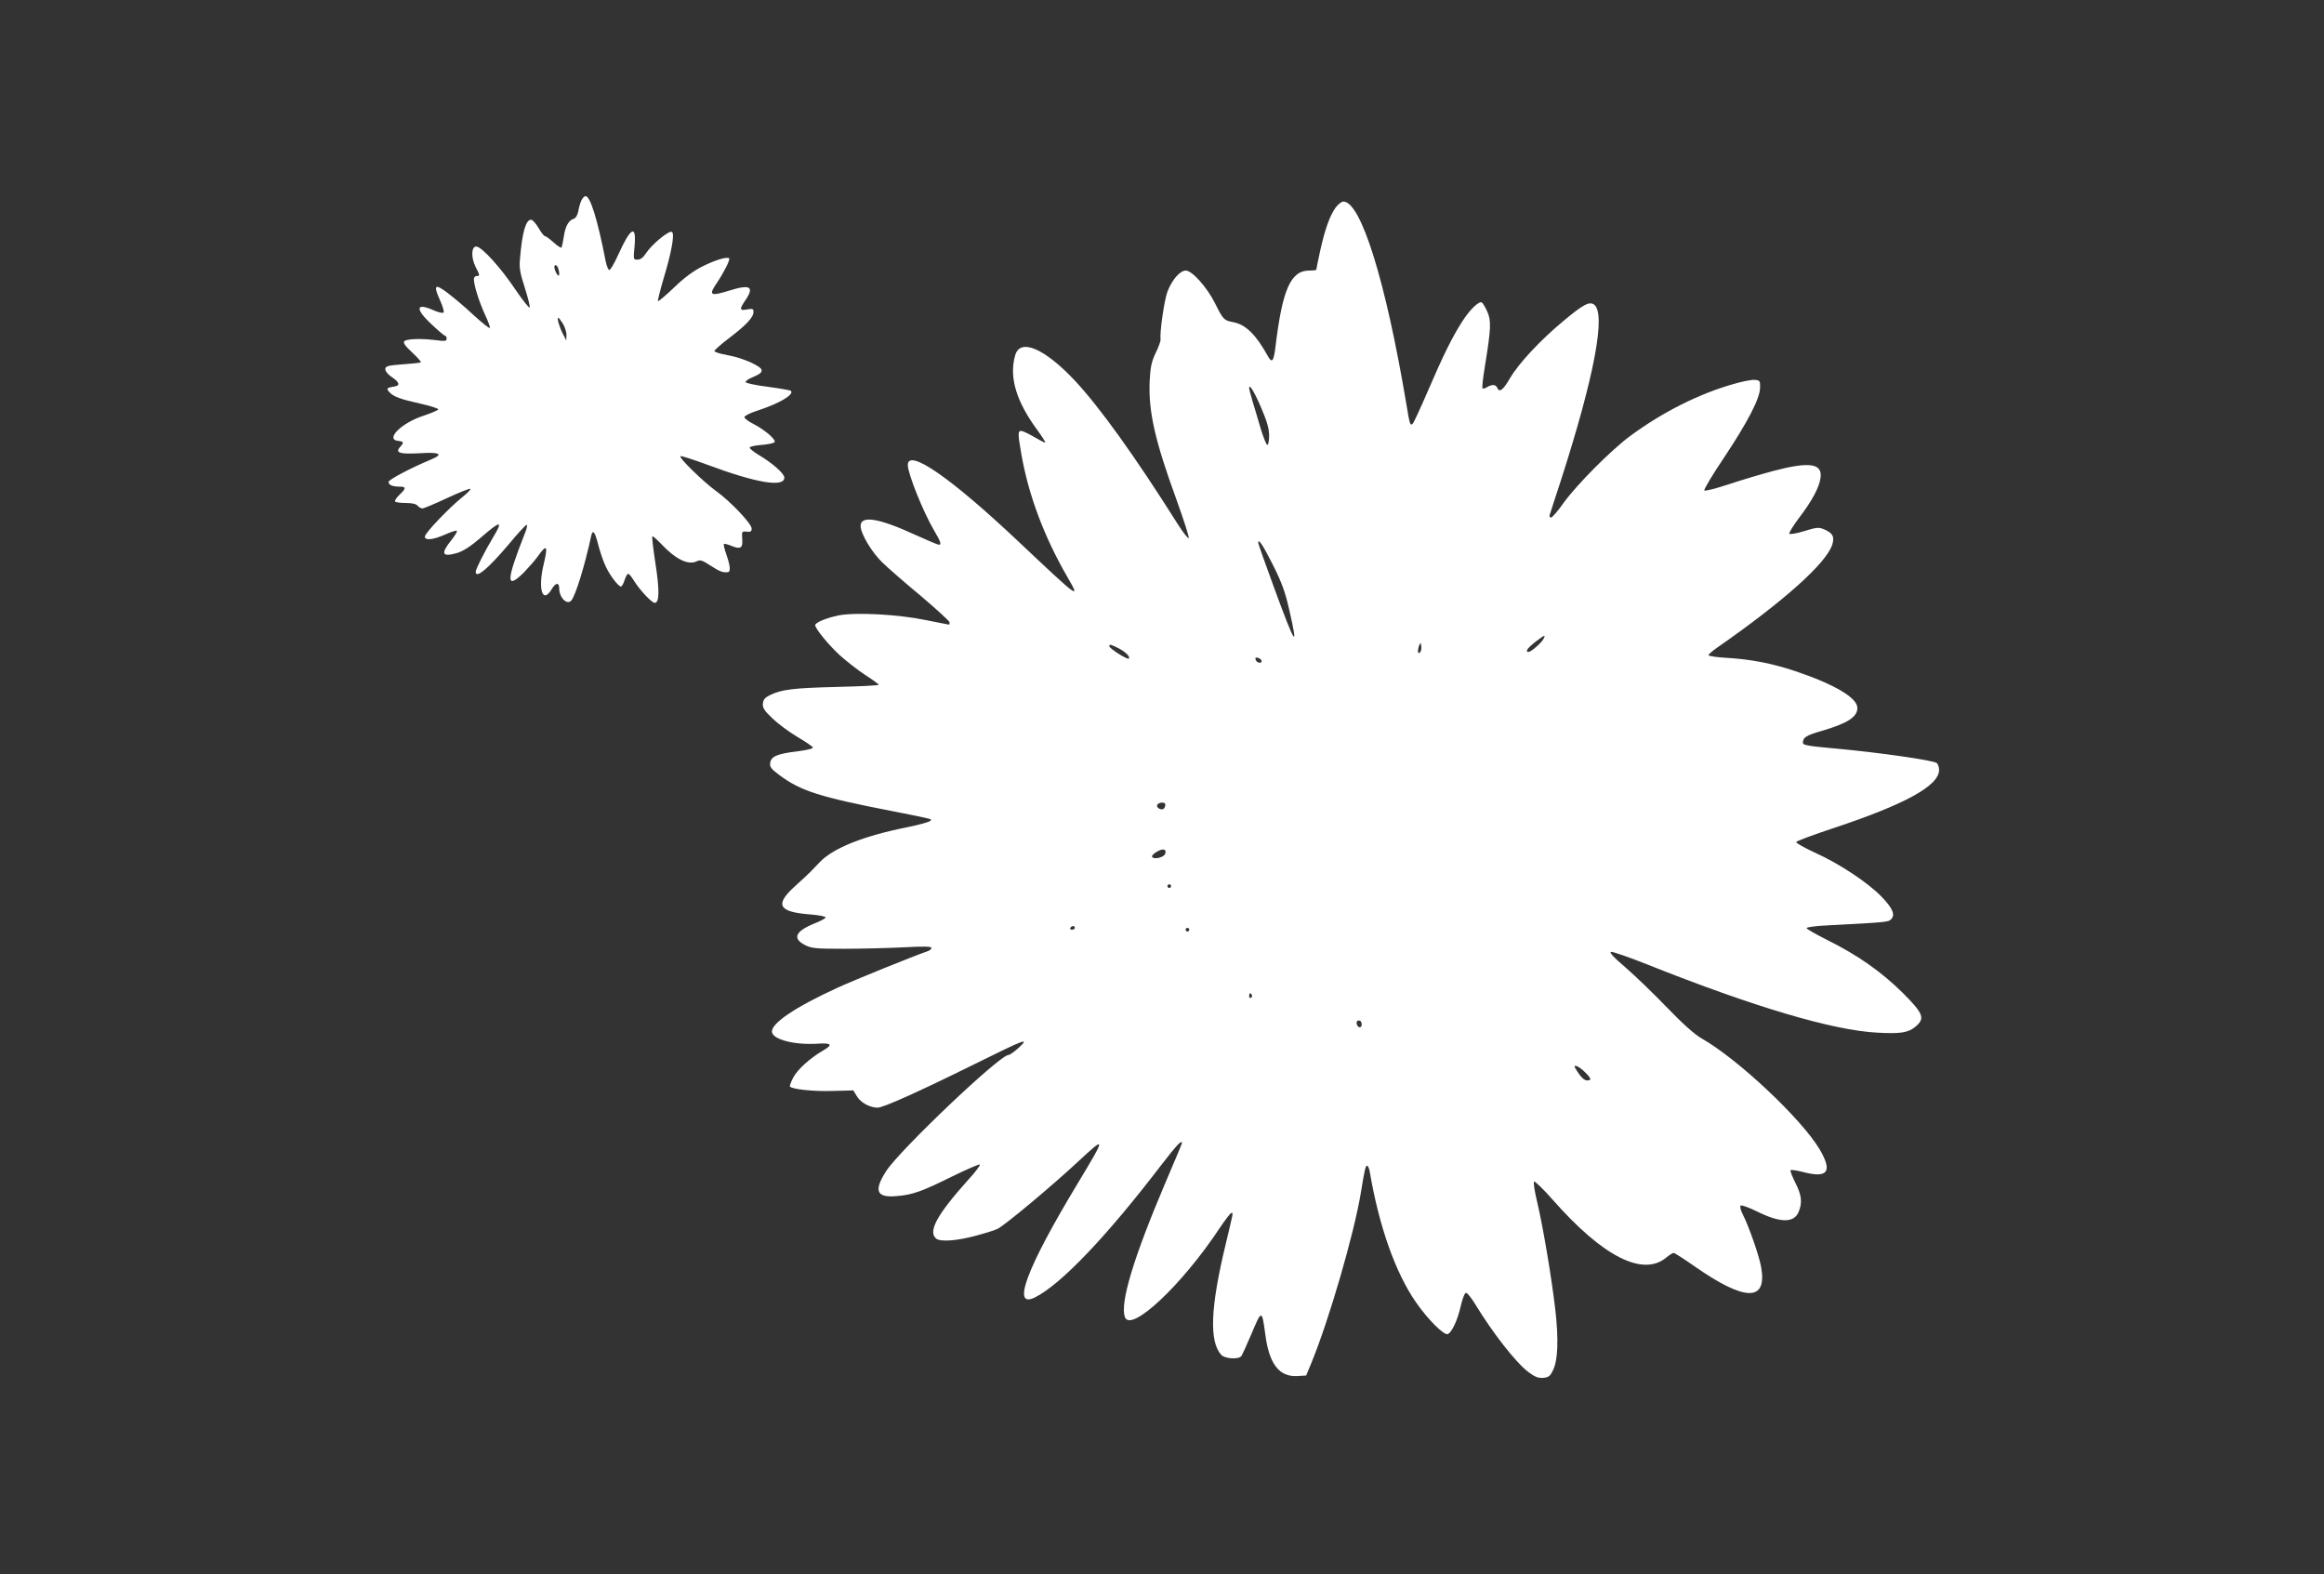 <?xml version="1.0" standalone="no"?>
<!DOCTYPE svg PUBLIC "-//W3C//DTD SVG 20010904//EN"
 "http://www.w3.org/TR/2001/REC-SVG-20010904/DTD/svg10.dtd">
<svg version="1.0" xmlns="http://www.w3.org/2000/svg"
 width="1280pt" height="867pt" viewBox="0 0 1280 867"
 preserveAspectRatio="xMidYMid meet">
<rect x="0" y="0" width="1280" height="867" fill="#333333" stroke="none"/>
<g transform="translate(0,867) scale(0.1,-0.1)"
fill="#ffffff" stroke="none">
<path d="M3202 7566 c-6 -13 -14 -40 -17 -60 -5 -22 -14 -38 -26 -41 -28 -9
-46 -43 -54 -100 -4 -27 -10 -54 -12 -58 -3 -4 -22 8 -44 28 -21 19 -43 35
-48 35 -5 0 -21 20 -35 45 -15 25 -33 45 -41 45 -29 0 -49 -69 -61 -215 -5
-49 0 -78 26 -158 17 -54 30 -103 27 -110 -2 -6 -37 38 -78 98 -81 121 -183
233 -214 237 -29 4 -32 -58 -6 -111 25 -48 25 -51 6 -51 -8 0 -15 -8 -15 -17
0 -34 28 -122 60 -193 18 -38 31 -73 28 -76 -4 -3 -44 29 -90 71 -45 43 -110
97 -143 122 -71 54 -80 44 -40 -44 14 -31 22 -60 18 -64 -5 -5 -28 1 -52 11
-101 46 -108 11 -13 -77 37 -35 70 -63 75 -63 4 0 7 -7 7 -15 0 -14 -9 -15
-62 -8 -80 10 -158 7 -171 -6 -8 -8 4 -26 42 -61 30 -28 52 -53 49 -55 -3 -3
-40 -7 -83 -10 -43 -3 -87 -7 -97 -11 -28 -8 -18 -35 22 -62 39 -26 45 -45 15
-50 -45 -7 -49 -11 -31 -31 24 -26 59 -39 172 -64 53 -12 97 -26 98 -31 1 -4
-35 -20 -80 -35 -122 -39 -215 -131 -141 -139 32 -4 33 -9 10 -34 -28 -32 -1
-40 109 -34 113 7 133 -5 61 -35 -115 -48 -233 -111 -233 -123 0 -17 22 -26
61 -26 37 0 37 -9 -1 -45 -16 -15 -27 -32 -24 -37 3 -4 29 -8 58 -8 35 0 58
-5 66 -15 7 -8 19 -15 26 -15 8 0 68 25 134 56 66 31 125 54 130 52 6 -2 -15
-23 -45 -47 -74 -60 -205 -197 -205 -216 0 -23 45 -18 111 11 33 15 62 24 65
21 4 -3 -9 -25 -28 -49 -63 -78 -55 -98 31 -73 34 11 73 36 130 85 109 95 124
95 67 1 -44 -73 -96 -175 -96 -190 0 -40 68 17 180 149 50 61 96 110 101 110
5 0 0 -24 -12 -52 -102 -259 -103 -308 -5 -212 25 26 61 66 78 90 50 70 57 60
33 -41 -34 -139 -7 -225 44 -139 21 36 41 38 41 4 0 -51 42 -93 66 -68 23 25
75 193 110 356 8 39 21 24 38 -45 10 -38 27 -90 40 -118 23 -51 71 -115 86
-115 5 0 14 16 20 35 6 19 15 35 20 35 5 0 19 -17 31 -37 32 -52 99 -123 115
-123 26 0 27 70 4 217 -12 79 -20 146 -17 149 3 3 24 -16 48 -41 82 -87 152
-120 199 -95 16 8 30 4 72 -24 51 -33 68 -40 96 -37 17 1 15 33 -7 96 -10 29
-17 56 -14 59 3 3 22 -2 41 -10 51 -21 64 -13 60 39 -3 41 -2 42 25 39 21 -2
27 1 27 17 0 27 -118 151 -195 206 -73 53 -211 188 -197 193 6 2 71 -19 144
-46 273 -102 428 -128 428 -72 0 22 -67 81 -142 125 -28 17 -50 35 -49 40 0 6
31 12 68 15 36 3 68 10 70 16 5 16 -58 69 -117 99 -28 14 -50 31 -50 38 0 7
32 23 73 36 119 39 203 88 183 109 -4 3 -61 13 -127 22 -66 8 -120 20 -122 25
-1 6 12 16 28 23 51 22 60 29 60 43 0 22 -106 69 -187 83 -40 7 -73 17 -73 23
0 5 37 38 82 72 92 70 133 113 133 143 0 18 -4 19 -35 14 -42 -8 -44 0 -10 50
51 75 28 90 -87 54 -107 -33 -117 -27 -69 43 37 55 74 128 67 134 -11 11 -77
-9 -147 -44 -50 -25 -100 -62 -156 -116 -46 -44 -86 -78 -89 -75 -2 3 11 57
30 121 44 145 62 245 48 259 -14 14 -113 -68 -145 -118 -15 -23 -30 -34 -46
-34 -23 0 -23 1 -16 74 11 123 -21 106 -91 -49 -21 -47 -43 -84 -49 -82 -5 2
-14 23 -19 48 -45 231 -85 359 -111 359 -6 0 -17 -11 -23 -24z m-128 -372 c3
-9 6 -23 6 -32 0 -21 -15 -5 -25 26 -7 25 9 31 19 6z m26 -306 c11 -18 20 -46
20 -63 l-1 -30 -18 35 c-20 38 -35 90 -26 90 3 0 14 -15 25 -32z"/>
<path d="M7357 7528 c-32 -44 -60 -121 -86 -240 -12 -54 -21 -100 -21 -103 0
-3 -17 -5 -39 -5 -102 0 -148 -103 -186 -420 -10 -81 -19 -92 -42 -51 -65 118
-123 175 -192 187 -49 9 -55 15 -98 102 -44 89 -127 182 -162 182 -32 0 -76
-51 -101 -116 -18 -49 -43 -224 -38 -264 1 -8 -11 -42 -27 -74 -23 -49 -29
-77 -33 -155 -7 -167 28 -325 150 -659 38 -106 68 -198 65 -205 -2 -6 -31 30
-63 81 -234 371 -427 639 -563 785 -169 180 -304 237 -330 139 -34 -120 6
-253 125 -414 24 -33 43 -63 41 -65 -3 -2 -26 10 -53 26 -27 16 -59 32 -71 36
-28 8 -29 -5 -8 -124 40 -230 127 -460 257 -684 70 -121 63 -116 -274 202
-372 351 -608 514 -608 420 0 -47 84 -257 144 -359 37 -63 43 -80 27 -80 -6 0
-64 25 -131 55 -199 92 -300 108 -300 49 0 -43 61 -145 120 -202 30 -29 126
-113 213 -185 86 -73 157 -138 157 -144 0 -7 -1 -13 -2 -13 -2 0 -59 11 -128
25 -154 32 -388 44 -481 26 -67 -14 -129 -39 -129 -54 0 -19 73 -108 136 -166
36 -32 98 -81 139 -108 41 -26 75 -51 75 -54 0 -4 -105 -9 -232 -12 -238 -6
-305 -14 -367 -45 -27 -13 -37 -24 -39 -46 -3 -23 6 -38 51 -81 30 -29 91 -75
137 -102 46 -27 85 -54 87 -59 2 -7 -33 -15 -87 -22 -110 -13 -144 -28 -148
-64 -3 -22 6 -33 50 -66 118 -88 220 -121 633 -201 221 -44 209 -41 198 -52
-6 -6 -63 -22 -128 -35 -240 -48 -404 -114 -478 -190 -23 -24 -49 -51 -57 -59
-8 -8 -45 -43 -82 -76 -113 -102 -91 -142 87 -155 47 -4 84 -11 82 -17 -1 -5
-29 -20 -62 -33 -106 -43 -122 -83 -50 -119 35 -18 60 -20 215 -20 96 0 244 4
328 8 109 6 152 5 152 -3 0 -6 -8 -13 -17 -17 -85 -29 -412 -162 -499 -202
-236 -108 -369 -198 -362 -245 6 -41 123 -71 246 -64 83 6 92 -5 34 -38 -70
-41 -139 -103 -163 -148 -13 -25 -21 -47 -18 -50 15 -15 127 -27 232 -24 l117
3 20 -33 c21 -35 72 -62 114 -62 31 0 233 91 536 241 279 138 303 147 241 89
-24 -22 -50 -40 -57 -40 -48 0 -598 -523 -673 -639 -70 -109 -54 -148 57 -138
88 7 139 25 310 110 78 38 145 67 149 64 3 -4 -25 -42 -64 -84 -173 -193 -223
-285 -177 -324 24 -19 114 -13 223 17 53 14 105 31 116 37 43 22 300 237 444
371 154 143 154 140 -5 -124 -282 -467 -365 -692 -232 -624 143 72 396 338
697 732 82 106 111 137 111 117 0 -3 -40 -99 -89 -213 -178 -418 -254 -670
-225 -746 33 -86 313 176 519 487 32 48 62 87 67 87 11 0 13 14 -31 -171 -84
-347 -92 -536 -25 -610 20 -22 96 -27 111 -7 5 7 29 59 53 116 60 142 60 142
79 3 21 -162 76 -234 175 -229 l50 3 29 70 c96 233 234 707 272 935 22 136 26
150 35 150 5 0 12 -17 15 -37 51 -298 141 -553 254 -715 64 -93 154 -183 175
-175 22 9 55 78 72 157 10 41 21 70 29 70 7 0 29 -28 50 -62 96 -158 223 -321
293 -374 36 -27 54 -34 82 -32 29 3 38 9 53 41 28 55 32 170 13 337 -21 178
-67 453 -100 592 -14 57 -21 107 -17 111 4 4 50 -40 102 -99 277 -315 498
-427 627 -319 17 14 34 25 40 25 6 0 58 -34 117 -75 277 -193 399 -195 365 -3
-12 65 -67 223 -102 292 -11 21 -16 42 -11 47 4 4 44 -10 89 -32 128 -64 204
-65 230 -4 22 52 17 94 -18 162 -17 34 -29 65 -26 69 4 3 37 -2 75 -12 131
-33 156 5 86 125 -100 169 -452 500 -652 613 -37 21 -102 79 -189 169 -73 76
-176 175 -229 221 -66 56 -91 84 -80 86 9 2 101 -30 204 -71 585 -233 1021
-362 1264 -374 128 -7 169 0 209 33 54 46 45 71 -72 188 -117 115 -246 206
-415 290 -62 31 -113 60 -113 65 0 5 53 12 118 15 325 17 333 18 348 34 24 24
8 61 -54 125 -76 78 -232 181 -365 241 -59 27 -106 54 -104 59 1 5 95 40 207
77 394 131 580 233 580 320 0 15 -6 32 -13 38 -18 15 -320 58 -549 79 -157 14
-188 19 -188 32 0 30 17 41 104 66 140 41 196 76 196 126 0 56 -125 130 -342
203 -129 43 -243 65 -375 73 -57 3 -103 10 -103 15 0 4 21 23 47 41 368 256
604 467 635 569 13 44 2 63 -48 84 -27 11 -40 10 -107 -11 -42 -13 -79 -19
-82 -14 -3 4 21 43 53 86 72 94 112 169 119 221 11 81 -60 91 -262 38 -71 -19
-184 -53 -250 -75 -66 -22 -123 -36 -128 -32 -4 4 43 84 106 177 133 200 200
329 201 388 1 38 -1 41 -27 44 -16 2 -70 -8 -120 -23 -190 -54 -389 -154 -567
-285 -105 -77 -297 -270 -370 -372 -30 -43 -60 -77 -67 -78 -7 0 -11 6 -8 13
2 6 28 89 59 182 188 582 254 934 184 979 -26 16 -58 -1 -164 -89 -127 -105
-250 -236 -298 -319 -38 -65 -58 -80 -70 -51 -7 18 -29 19 -56 3 -10 -7 -22
-10 -25 -6 -3 3 3 59 14 124 33 203 35 247 13 297 -11 24 -24 47 -30 51 -16
10 -67 -39 -110 -107 -56 -88 -104 -186 -188 -381 -40 -93 -77 -173 -83 -179
-14 -14 -17 -4 -36 113 -113 671 -249 1110 -346 1110 -10 0 -29 -15 -42 -32z
m-408 -1110 c30 -70 41 -111 41 -147 0 -28 -4 -51 -10 -51 -5 0 -21 39 -36 88
-14 48 -34 116 -45 151 -10 35 -19 68 -19 74 0 27 31 -25 69 -115z m63 -861
c48 -96 67 -148 89 -246 52 -226 34 -199 -86 129 -47 127 -85 236 -85 241 0
26 26 -13 82 -124z m1489 -406 c-12 -22 -68 -71 -82 -71 -21 0 -6 21 37 55 54
40 58 42 45 16z m-680 -74 c-13 -13 -15 11 -4 40 7 16 8 15 11 -6 2 -13 -1
-28 -7 -34z m-1662 24 c40 -21 68 -48 58 -58 -8 -7 -107 56 -107 68 0 13 6 11
49 -10z m789 -68 c6 -19 -25 -16 -32 3 -4 11 -1 14 11 12 9 -2 18 -9 21 -15z
m-530 -800 c-4 -20 -18 -26 -37 -14 -18 12 -5 31 20 31 14 0 19 -6 17 -17z
m-1 -266 c-7 -18 -57 -31 -70 -18 -6 6 2 17 24 30 34 21 57 15 46 -12z m33
-177 c0 -5 -4 -10 -10 -10 -5 0 -10 5 -10 10 0 6 5 10 10 10 6 0 10 -4 10 -10z
m-530 -230 c0 -5 -7 -10 -16 -10 -8 0 -12 5 -9 10 3 6 10 10 16 10 5 0 9 -4 9
-10z m630 -10 c0 -5 -4 -10 -10 -10 -5 0 -10 5 -10 10 0 6 5 10 10 10 6 0 10
-4 10 -10z m345 -359 c3 -5 1 -12 -5 -16 -5 -3 -10 1 -10 9 0 18 6 21 15 7z
m605 -162 c0 -24 -23 -21 -28 4 -2 10 3 17 12 17 10 0 16 -9 16 -21z m1227
-261 c38 -37 41 -48 14 -48 -17 0 -39 23 -65 68 -14 24 18 12 51 -20z"/>
</g>
</svg>
